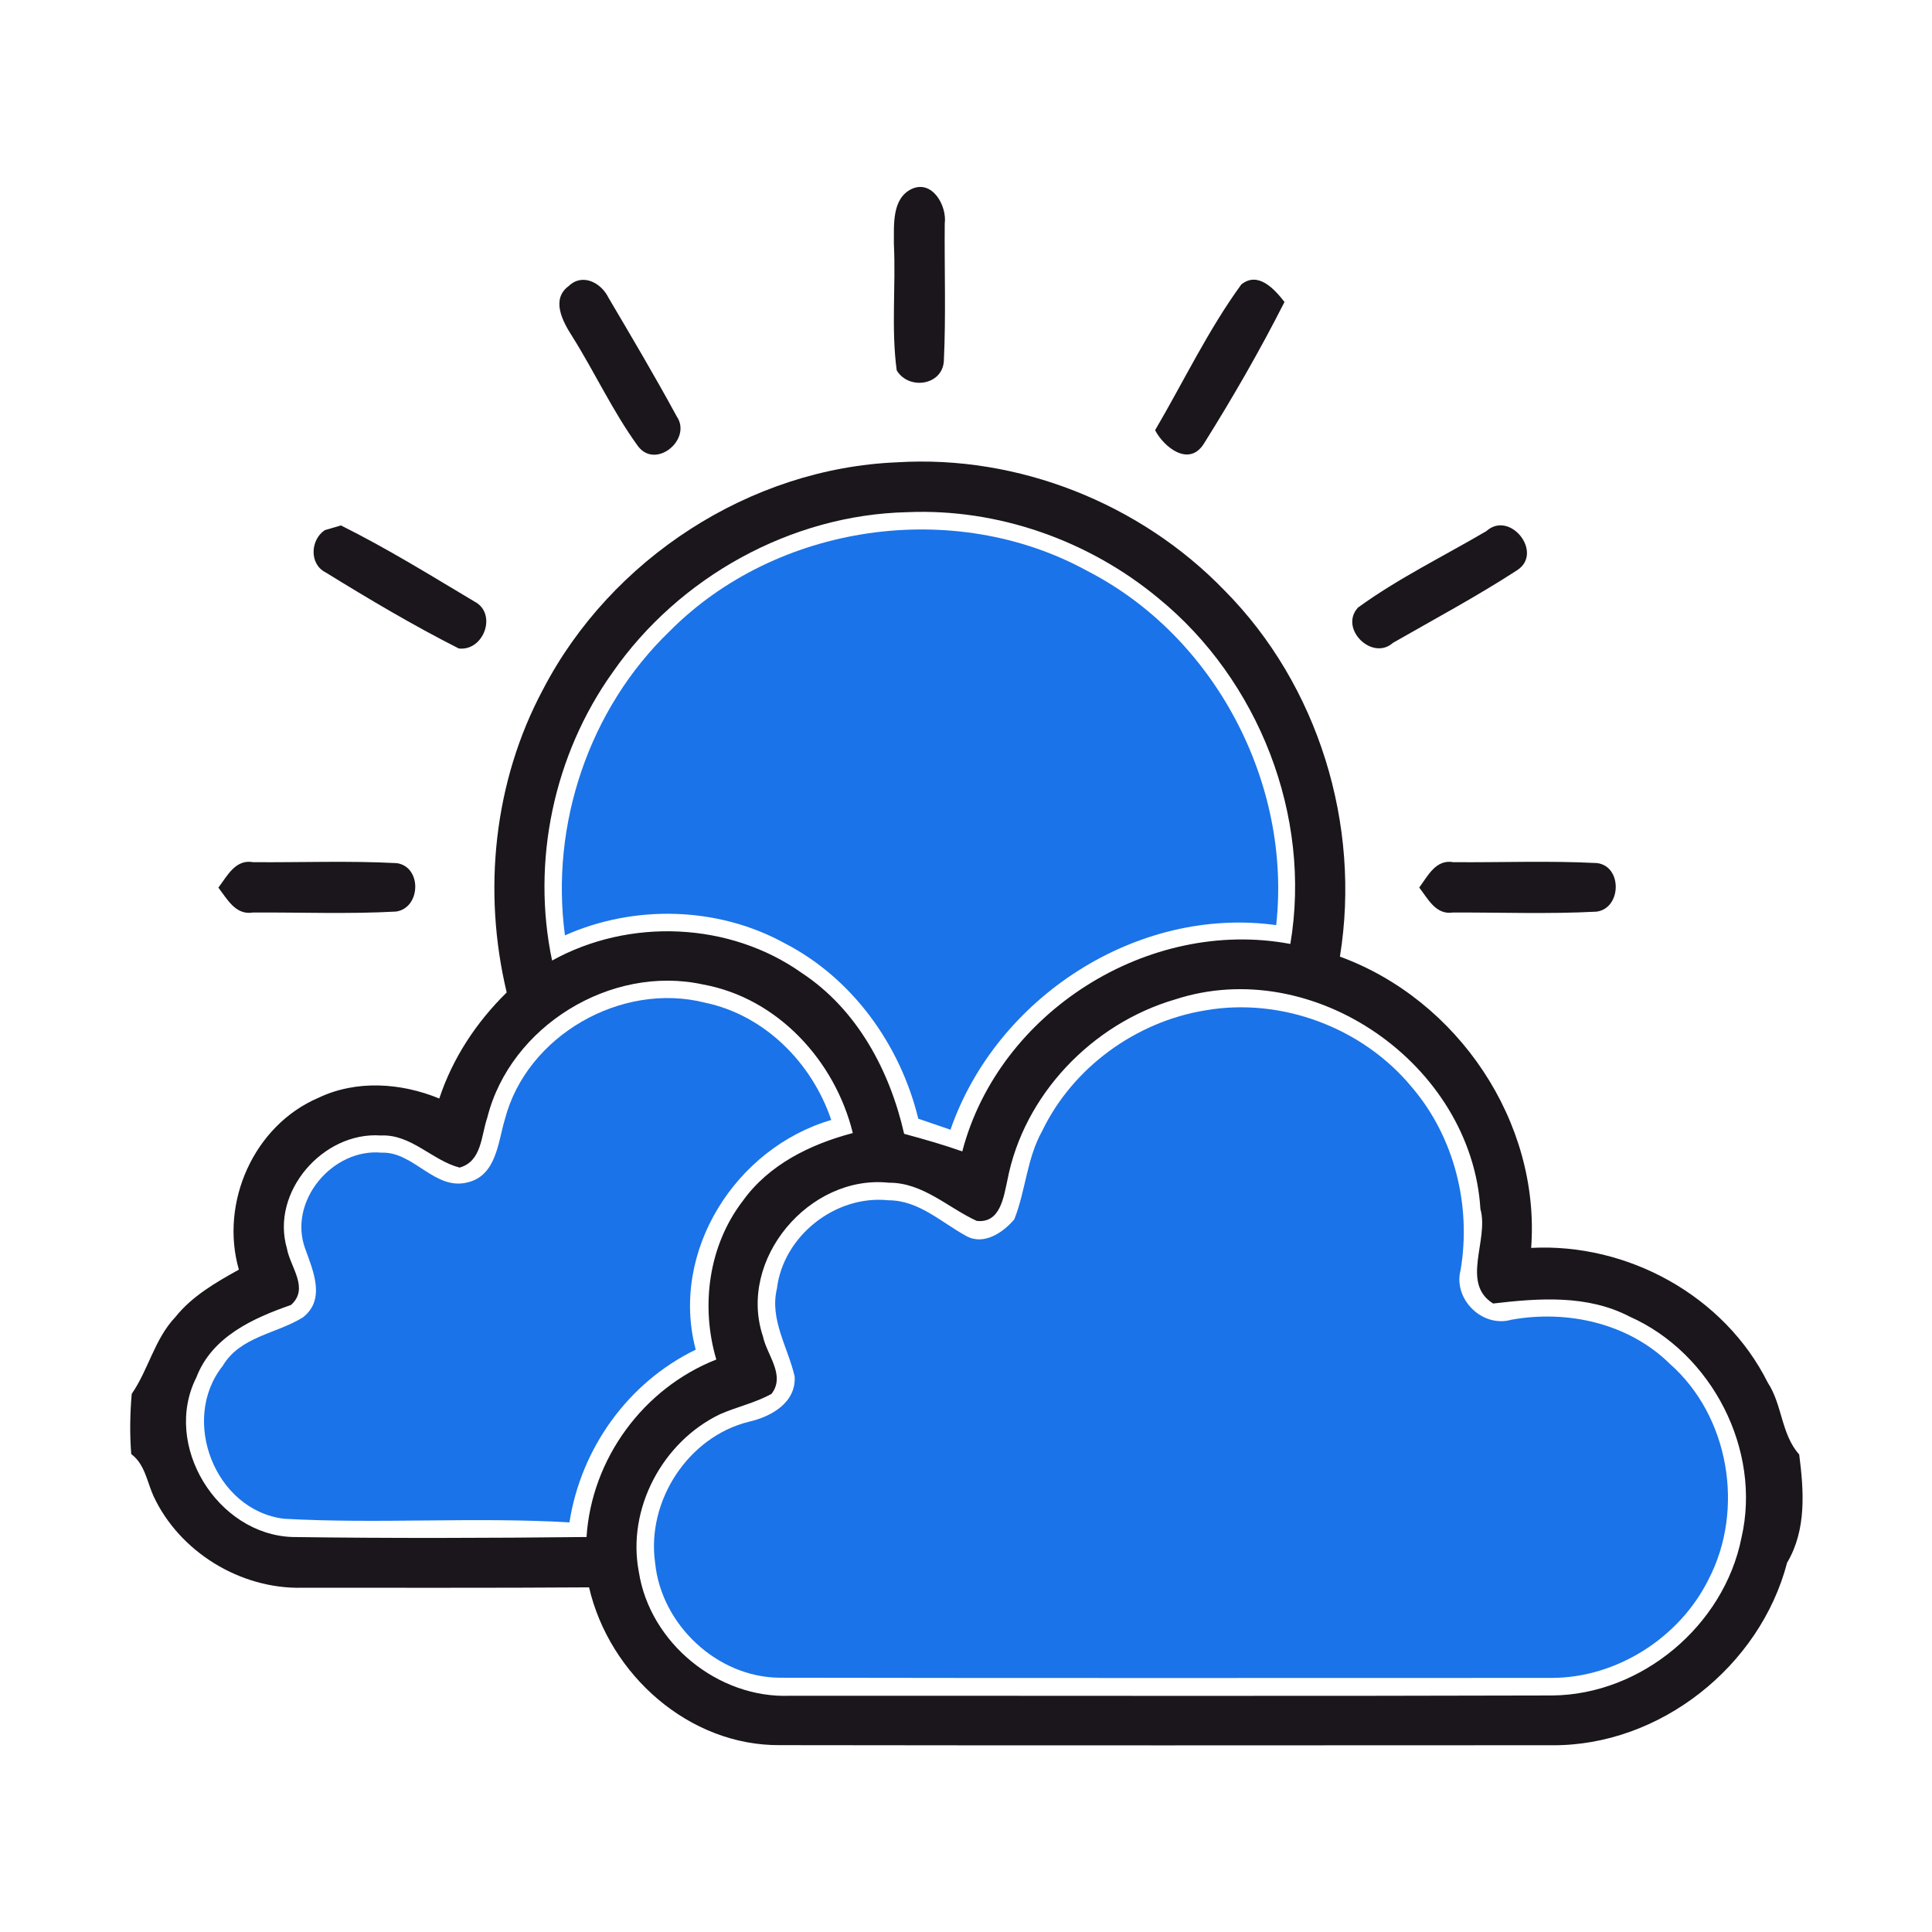 <?xml version="1.0" encoding="UTF-8" ?>
<!DOCTYPE svg PUBLIC "-//W3C//DTD SVG 1.1//EN" "http://www.w3.org/Graphics/SVG/1.1/DTD/svg11.dtd">
<svg width="198pt" height="198pt" viewBox="0 0 198 198" version="1.1" xmlns="http://www.w3.org/2000/svg">
<g id="#1a161bff">
<path fill="#1a161b" opacity="1.00" d=" M 93.42 19.37 C 95.55 18.38 97.07 21.10 96.82 22.93 C 96.78 27.62 96.95 32.32 96.73 37.00 C 96.58 39.50 93.14 40.01 91.90 37.96 C 91.32 33.67 91.82 29.33 91.61 25.02 C 91.63 23.10 91.37 20.37 93.42 19.37 Z" />
<path fill="#1a161b" opacity="1.00" d=" M 58.29 29.31 C 59.71 27.95 61.62 28.99 62.36 30.51 C 64.73 34.53 67.12 38.56 69.35 42.67 C 70.96 45.01 67.21 48.16 65.38 45.72 C 62.80 42.17 60.96 38.16 58.63 34.45 C 57.67 32.96 56.43 30.67 58.29 29.31 Z" />
<path fill="#1a161b" opacity="1.00" d=" M 127.21 29.16 C 128.94 27.75 130.64 29.66 131.64 30.95 C 129.12 35.92 126.32 40.78 123.36 45.50 C 121.84 47.87 119.29 45.84 118.38 44.09 C 121.30 39.11 123.81 33.83 127.21 29.16 Z" />
<path fill="#1a161b" opacity="1.00" d=" M 55.66 70.64 C 62.61 57.28 76.85 47.99 91.94 47.38 C 104.33 46.61 116.86 51.58 125.48 60.50 C 135.12 70.21 139.51 84.56 137.32 98.04 C 149.40 102.45 157.88 114.97 156.92 127.89 C 166.81 127.37 176.72 132.79 181.17 141.70 C 182.67 143.98 182.54 147.00 184.39 149.06 C 184.87 152.79 185.15 156.79 183.15 160.15 C 180.38 170.78 170.09 178.95 159.05 178.86 C 132.69 178.87 106.32 178.89 79.95 178.85 C 70.60 178.93 62.44 171.61 60.37 162.68 C 50.57 162.75 40.77 162.71 30.97 162.72 C 24.65 162.87 18.40 159.06 15.73 153.32 C 15.06 151.83 14.84 150.05 13.45 149.02 C 13.29 146.97 13.32 144.90 13.50 142.85 C 15.22 140.36 15.84 137.22 17.97 134.98 C 19.69 132.83 22.10 131.44 24.48 130.12 C 22.51 123.25 26.01 115.34 32.63 112.51 C 36.52 110.65 41.10 110.97 45.02 112.58 C 46.39 108.44 48.82 104.76 51.93 101.71 C 49.44 91.33 50.60 80.08 55.66 70.64 M 62.79 68.90 C 56.76 77.34 54.44 88.29 56.58 98.44 C 64.50 94.06 74.77 94.47 82.18 99.72 C 87.84 103.45 91.19 109.72 92.66 116.20 C 94.66 116.74 96.66 117.31 98.62 118.00 C 102.35 103.71 117.72 94.01 132.24 96.74 C 134.46 83.62 128.99 69.69 118.72 61.31 C 111.59 55.39 102.28 52.09 92.99 52.49 C 81.07 52.75 69.58 59.14 62.79 68.90 M 49.94 114.54 C 49.30 116.39 49.39 119.02 47.10 119.66 C 44.28 118.92 42.14 116.22 39.03 116.37 C 33.12 115.95 27.72 122.15 29.40 127.93 C 29.74 129.86 31.73 132.04 29.82 133.74 C 25.91 135.10 21.72 137.00 20.13 141.15 C 16.61 148.10 22.26 157.26 29.96 157.52 C 40.01 157.66 50.06 157.63 60.11 157.52 C 60.63 149.49 65.94 142.27 73.41 139.33 C 71.79 133.85 72.61 127.65 76.13 123.07 C 78.80 119.34 83.07 117.26 87.40 116.12 C 85.58 108.71 79.69 102.27 72.03 100.89 C 62.60 98.84 52.29 105.17 49.94 114.54 M 120.42 102.43 C 111.93 104.91 104.91 112.21 103.24 120.96 C 102.86 122.67 102.51 125.41 100.09 125.12 C 97.12 123.75 94.58 121.19 91.09 121.21 C 82.95 120.35 75.56 129.08 78.19 136.96 C 78.60 138.89 80.53 140.94 79.07 142.85 C 77.39 143.78 75.50 144.18 73.76 144.95 C 67.89 147.78 64.23 154.64 65.47 161.09 C 66.60 168.38 73.59 174.08 80.96 173.79 C 106.99 173.78 133.03 173.84 159.06 173.76 C 168.24 173.69 176.68 166.59 178.47 157.61 C 180.56 148.59 175.44 138.67 167.01 134.93 C 162.67 132.67 157.71 133.04 153.02 133.59 C 149.67 131.49 152.62 127.08 151.72 123.91 C 150.81 109.09 134.63 97.79 120.42 102.43 Z" />
<path fill="#1a161b" opacity="1.00" d=" M 33.29 54.33 C 33.70 54.21 34.52 53.97 34.94 53.85 C 39.63 56.18 44.10 58.95 48.59 61.63 C 51.00 62.84 49.61 66.75 47.02 66.46 C 42.34 64.09 37.81 61.40 33.35 58.65 C 31.68 57.80 31.81 55.31 33.29 54.33 Z" />
<path fill="#1a161b" opacity="1.00" d=" M 152.33 54.43 C 154.76 52.25 158.23 56.67 155.48 58.44 C 151.37 61.11 147.02 63.44 142.76 65.88 C 140.62 67.79 137.20 64.40 139.18 62.26 C 143.30 59.27 147.94 57.01 152.33 54.43 Z" />
<path fill="#1a161b" opacity="1.00" d=" M 22.38 90.97 C 23.28 89.78 24.13 88.03 25.94 88.36 C 30.85 88.40 35.78 88.20 40.68 88.46 C 43.26 88.86 43.13 93.04 40.60 93.42 C 35.72 93.69 30.80 93.49 25.91 93.52 C 24.14 93.81 23.28 92.13 22.38 90.97 Z" />
<path fill="#1a161b" opacity="1.00" d=" M 145.45 90.96 C 146.33 89.77 147.15 88.04 148.95 88.36 C 153.85 88.40 158.76 88.20 163.65 88.45 C 166.28 88.75 166.20 93.09 163.62 93.43 C 158.72 93.69 153.79 93.50 148.88 93.52 C 147.14 93.78 146.33 92.09 145.45 90.96 Z" />
</g>
<g id="#b94473ff">
<path fill="#1a73e8" opacity="1.00" d=" M 68.62 64.70 C 79.57 53.66 97.77 51.02 111.41 58.50 C 124.47 65.19 132.40 80.24 130.79 94.81 C 116.49 92.83 102.08 102.27 97.41 115.78 C 96.58 115.50 94.93 114.93 94.11 114.65 C 92.27 107.10 87.38 100.25 80.40 96.66 C 73.56 92.90 65.01 92.69 57.90 95.86 C 56.37 84.53 60.37 72.64 68.62 64.70 Z" />
<path fill="#1a73e8" opacity="1.00" d=" M 51.74 114.72 C 53.97 106.12 63.70 100.58 72.26 102.76 C 78.38 104.04 83.22 108.94 85.19 114.78 C 75.40 117.64 68.64 128.25 71.30 138.32 C 64.37 141.68 59.54 148.43 58.36 156.02 C 48.62 155.45 38.85 156.19 29.11 155.65 C 22.04 154.79 18.43 145.51 22.82 139.99 C 24.60 136.97 28.31 136.70 31.03 135.02 C 33.42 133.18 32.08 130.22 31.27 127.95 C 29.51 123.10 34.07 117.67 39.09 118.13 C 42.43 118.00 44.54 122.06 47.95 121.17 C 50.87 120.45 51.03 117.09 51.74 114.72 Z" />
<path fill="#1a73e8" opacity="1.00" d=" M 123.50 103.55 C 131.30 102.18 139.67 105.32 144.70 111.43 C 149.06 116.53 150.80 123.57 149.69 130.15 C 148.90 133.14 151.92 136.11 154.90 135.25 C 160.65 134.22 166.91 135.61 171.14 139.78 C 177.22 145.14 178.82 154.69 175.11 161.84 C 172.15 167.83 165.70 171.96 159.00 171.96 C 132.64 171.96 106.28 171.99 79.92 171.94 C 73.50 171.91 67.77 166.51 67.14 160.17 C 66.24 153.86 70.50 147.26 76.73 145.71 C 79.00 145.20 81.60 143.77 81.44 141.07 C 80.76 138.09 78.86 135.24 79.62 132.07 C 80.28 126.64 85.64 122.44 91.05 123.01 C 94.18 123.01 96.48 125.29 99.06 126.69 C 100.84 127.65 102.82 126.31 103.95 124.96 C 105.12 122.02 105.23 118.72 106.80 115.92 C 109.94 109.40 116.39 104.72 123.50 103.55 Z" />
</g>
</svg>
